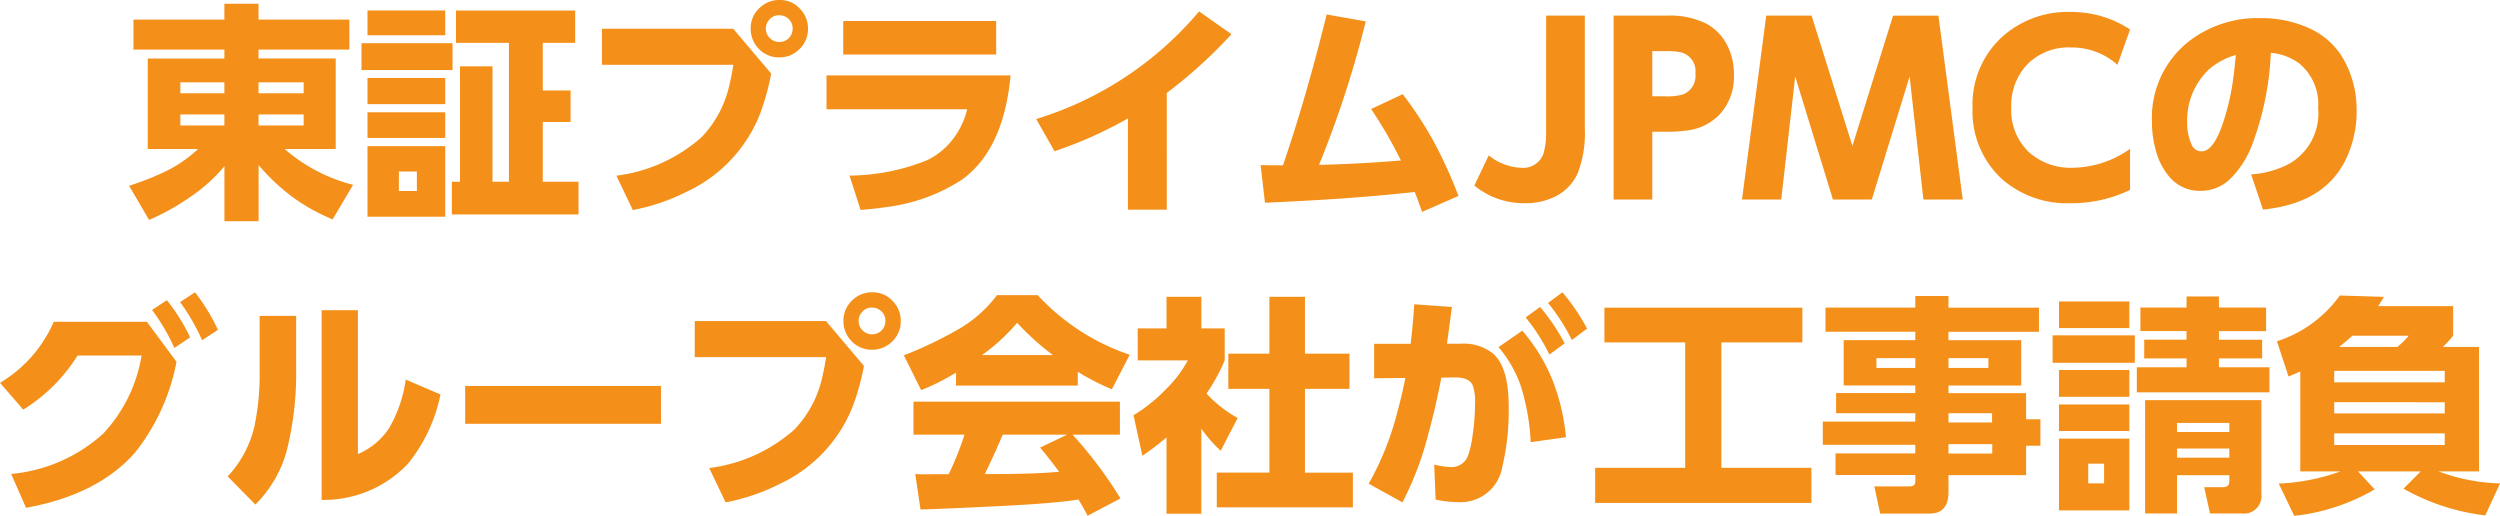 <svg xmlns="http://www.w3.org/2000/svg" width="196.69" height="40.587" viewBox="0 0 196.69 40.587"><path d="M-70.752-11.795H-77.9v.7h6.073v7.119H-75.85a13.184,13.184,0,0,0,5.388,2.821L-72.07,1.564A15.394,15.394,0,0,1-75.094-.1a16.01,16.01,0,0,1-2.8-2.61V1.705h-2.689V-2.619A12.736,12.736,0,0,1-83.32-.167a18.332,18.332,0,0,1-3.19,1.775l-1.573-2.689a22.359,22.359,0,0,0,2.856-1.125,10.251,10.251,0,0,0,2.566-1.767h-3.955v-7.119h6.029v-.7h-7.154v-2.364h7.154v-1.248H-77.9v1.248h7.146ZM-84.05-9.22v.861h3.463V-9.22Zm0,2.531v.861h3.463v-.861Zm9.7-2.531H-77.9v.861h3.551Zm0,2.531H-77.9v.861h3.551Zm12.3-3.788h2.558V-1.4H-58.2V-12.322h-4.166v-2.549h9.378v2.549h-2.549v3.744h2.188V-6.1h-2.188v4.7h2.813V1.178h-9.967V-1.4h.642Zm-7.277-4.395h6.117v1.951h-6.117Zm0,5.309h6.117v2.057h-6.117Zm0,2.7h6.117v2.021h-6.117Zm0,2.663h6.117V1.354h-6.117Zm3.885,2h-1.415V-.668h1.415ZM-69.8-12.3h7.163v2.118H-69.8Zm32.915-3.4a2.127,2.127,0,0,1,1.635.747,2.181,2.181,0,0,1,.58,1.512,2.174,2.174,0,0,1-.747,1.679,2.181,2.181,0,0,1-1.512.58,2.174,2.174,0,0,1-1.679-.747,2.222,2.222,0,0,1-.571-1.529,2.172,2.172,0,0,1,.747-1.661A2.206,2.206,0,0,1-36.888-15.7Zm-.062,1.2a.992.992,0,0,0-.765.352,1.01,1.01,0,0,0-.272.7,1.011,1.011,0,0,0,.352.782,1.01,1.01,0,0,0,.7.272,1.032,1.032,0,0,0,.791-.343,1.052,1.052,0,0,0,.264-.721,1.012,1.012,0,0,0-.343-.773A1.043,1.043,0,0,0-36.949-14.493ZM-50.88-13.438h10.327l2.988,3.533a19.279,19.279,0,0,1-.87,3.146,11.294,11.294,0,0,1-5.7,6.108A15.981,15.981,0,0,1-48.454.826l-1.292-2.7a12.412,12.412,0,0,0,6.715-3.041,8.643,8.643,0,0,0,2.215-4.271q.141-.58.272-1.415H-50.88Zm18.984-.606h12.032v2.637H-31.9Zm-1.318,4.28h14.484q-.545,5.81-3.8,8.183A14.057,14.057,0,0,1-28.6.606q-.914.141-1.934.211l-.87-2.7A16.563,16.563,0,0,0-25.286-3.1a5.6,5.6,0,0,0,2.065-1.714A6.144,6.144,0,0,0-22.148-7.1H-33.214Zm26.771,1.38V.8H-9.5V-6.381A32.2,32.2,0,0,1-15.275-3.8l-1.441-2.531A27.154,27.154,0,0,0-3.9-14.8l2.549,1.793A37.579,37.579,0,0,1-6.442-8.385ZM2.7-2.689l.29-.87q1.626-4.852,3.146-11l3.076.545A82.112,82.112,0,0,1,5.537-2.725q2.435-.062,4.755-.22l1.688-.123q-.07-.132-.167-.334a34.75,34.75,0,0,0-2.18-3.718L12.12-8.288a29.665,29.665,0,0,1,2.347,3.56A34.884,34.884,0,0,1,16.506-.281L13.641.976q-.3-.879-.571-1.564L11.5-.431Q7.4-.018,1.283.255L.94-2.707Q2.092-2.689,2.7-2.689ZM23.405-14.467h3.041V-5.59a8.629,8.629,0,0,1-.571,3.551,3.736,3.736,0,0,1-1.67,1.758A5.173,5.173,0,0,1,21.691.29,6.1,6.1,0,0,1,17.754-1.1l1.134-2.373A4.276,4.276,0,0,0,21.4-2.5a1.687,1.687,0,0,0,1.8-1.134,5.844,5.844,0,0,0,.2-1.8Zm5.309,0h4.175a6.472,6.472,0,0,1,3.085.615,3.956,3.956,0,0,1,1.582,1.538,4.964,4.964,0,0,1,.624,2.5,4.36,4.36,0,0,1-1.134,3.129,4.246,4.246,0,0,1-2.435,1.239,11.335,11.335,0,0,1-1.819.114H31.755V0H28.714Zm3.041,6.346h1a4.434,4.434,0,0,0,1.424-.149,1.555,1.555,0,0,0,.967-1.635,1.525,1.525,0,0,0-1.107-1.67,5.5,5.5,0,0,0-1.283-.1h-1ZM49.025,0H45.967L43-9.677,41.9,0H38.813L40.72-14.467h3.568L47.5-4.219l3.2-10.248h3.568L56.18,0H53.086L52-9.677Zm20.32-3.99V-.756A10.556,10.556,0,0,1,64.688.29a7.773,7.773,0,0,1-5.353-1.837,7.21,7.21,0,0,1-2.382-5.669,7.177,7.177,0,0,1,2.479-5.713,7.727,7.727,0,0,1,5.247-1.828,8.374,8.374,0,0,1,4.667,1.38L68.353-10.6A5.394,5.394,0,0,0,64.7-11.962a4.563,4.563,0,0,0-3.463,1.354,4.7,4.7,0,0,0-1.239,3.384,4.567,4.567,0,0,0,1.38,3.489A4.926,4.926,0,0,0,64.89-2.5,7.915,7.915,0,0,0,69.346-3.99ZM79.8.791l-.932-2.769A7.436,7.436,0,0,0,81.9-2.83a4.568,4.568,0,0,0,2.241-4.377A4.135,4.135,0,0,0,82.661-10.7a4.287,4.287,0,0,0-2.241-.835,23.266,23.266,0,0,1-1.477,7.242,7.44,7.44,0,0,1-1.635,2.584,3.312,3.312,0,0,1-2.47,1.028,3.1,3.1,0,0,1-2.47-1.187,5.3,5.3,0,0,1-1.028-2.118,7.971,7.971,0,0,1-.272-2.1,7.634,7.634,0,0,1,2.962-6.4,8.788,8.788,0,0,1,5.563-1.784,9.059,9.059,0,0,1,3.99.861,5.857,5.857,0,0,1,2.795,2.83A8.011,8.011,0,0,1,87.17-7a8.669,8.669,0,0,1-.861,3.867Q84.63.308,79.8.791ZM77.669-11.373a5.619,5.619,0,0,0-2.109,1.125,5.556,5.556,0,0,0-1.723,4.219,3.948,3.948,0,0,0,.334,1.661.847.847,0,0,0,.791.58q.923,0,1.652-2.118a18.473,18.473,0,0,0,.861-3.727Q77.555-10.187,77.669-11.373ZM-86.278,8.691l1.169-.773a15.282,15.282,0,0,1,1.828,2.927l-1.239.835A15.544,15.544,0,0,0-86.278,8.691Zm2.206-.624,1.178-.765a15.332,15.332,0,0,1,1.8,2.953l-1.248.817A16.091,16.091,0,0,0-84.072,8.067Zm-.281,4.7a16.351,16.351,0,0,1-3.287,7.172q-2.927,3.3-8.552,4.315l-1.169-2.663a12.47,12.47,0,0,0,7.242-3.173A11.8,11.8,0,0,0-87.1,12.277H-92.14a13.217,13.217,0,0,1-4.271,4.254l-1.828-2.109a10.452,10.452,0,0,0,4.228-4.8h7.33Zm9.413-3.612v4.034A25.343,25.343,0,0,1-75.6,19.44,9.443,9.443,0,0,1-78.148,24l-2.18-2.215A8.588,8.588,0,0,0-78.236,17.9a19.562,19.562,0,0,0,.422-4.456V9.157Zm4.86-.448v11.32A5.536,5.536,0,0,0-67.636,18a10.514,10.514,0,0,0,1.318-3.832l2.733,1.169a12.575,12.575,0,0,1-2.566,5.458,9.112,9.112,0,0,1-6.785,2.839V8.709Zm8.438,5.959h15.407v2.979H-61.642ZM-29.588,7.3a2.127,2.127,0,0,1,1.635.747,2.181,2.181,0,0,1,.58,1.512,2.174,2.174,0,0,1-.747,1.679,2.181,2.181,0,0,1-1.512.58,2.174,2.174,0,0,1-1.679-.747,2.222,2.222,0,0,1-.571-1.529,2.172,2.172,0,0,1,.747-1.661A2.206,2.206,0,0,1-29.588,7.3Zm-.062,1.2a.992.992,0,0,0-.765.352,1.01,1.01,0,0,0-.272.7,1.011,1.011,0,0,0,.352.782,1.01,1.01,0,0,0,.7.272,1.032,1.032,0,0,0,.791-.343,1.052,1.052,0,0,0,.264-.721,1.012,1.012,0,0,0-.343-.773A1.043,1.043,0,0,0-29.65,8.507ZM-43.581,9.562h10.327l2.988,3.533a19.279,19.279,0,0,1-.87,3.146,11.294,11.294,0,0,1-5.7,6.108,15.981,15.981,0,0,1-4.315,1.477l-1.292-2.7a12.412,12.412,0,0,0,6.715-3.041,8.643,8.643,0,0,0,2.215-4.271q.141-.58.272-1.415H-43.581Zm30.19,14.045q-1.951.3-5.941.5-4.386.22-6.486.281l-.413-2.786q.483.018.615.018.316,0,.914-.009h1.1A23.942,23.942,0,0,0-22.355,18.5h-4.017V15.907h16.242V18.5h-3.727l.035.035a32.911,32.911,0,0,1,3.735,4.983l-2.584,1.362Q-12.995,24.248-13.39,23.606Zm-1.521-2.188q-.756-1.02-1.5-1.9l2.127-1.02h-5.062q-.589,1.389-1.38,3.041l-.035.062h.554Q-16.712,21.594-14.911,21.418Zm-8.112-7.8a18.212,18.212,0,0,1-2.742,1.38l-1.362-2.742a30.9,30.9,0,0,0,4.166-1.978A10.032,10.032,0,0,0-19.8,7.522h3.2a17.472,17.472,0,0,0,7.242,4.693l-1.406,2.716a18.617,18.617,0,0,1-2.681-1.38v1.09h-9.58Zm2.048-1.38H-15.4A20.328,20.328,0,0,1-18.215,9.7,15.043,15.043,0,0,1-20.975,12.233Zm17.253,5.792v6.688H-6.464V18.72a21.839,21.839,0,0,1-1.9,1.441l-.694-3.19a12.544,12.544,0,0,0,2.628-2.127,9.275,9.275,0,0,0,1.644-2.188H-8.732V10.142h2.268V7.654h2.742v2.487h1.837v2.514a14.305,14.305,0,0,1-1.433,2.61A9.875,9.875,0,0,0-.866,17.19L-2.2,19.766A10.352,10.352,0,0,1-3.722,18.025ZM1.63,7.654h2.8v4.474h3.5V14.9h-3.5v6.592H8.2v2.725H-2.509V21.488H1.63V14.9H-1.6V12.128H1.63Zm13.526,6.363q-.413,2.215-1.028,4.456a24.829,24.829,0,0,1-2.03,5.353L9.444,22.358a23.03,23.03,0,0,0,2.3-5.818q.378-1.4.58-2.5l-2.452.026V11.354h2.874q.185-1.6.281-3.111l2.962.211q-.141,1.125-.387,2.892h1.09a3.671,3.671,0,0,1,2.566.8q1.2,1.1,1.2,4.113a19.13,19.13,0,0,1-.492,4.729,3.332,3.332,0,0,1-3.472,2.821,8.762,8.762,0,0,1-1.784-.2l-.114-2.751a6.88,6.88,0,0,0,1.3.193,1.368,1.368,0,0,0,1.38-.958,7.488,7.488,0,0,0,.352-1.626,17.4,17.4,0,0,0,.185-2.5,3.859,3.859,0,0,0-.167-1.3q-.255-.677-1.406-.668ZM21.792,9.28l1.134-.826a15.467,15.467,0,0,1,1.934,2.865l-1.2.879A14.8,14.8,0,0,0,21.792,9.28ZM23.55,8.138,24.684,7.3a16.255,16.255,0,0,1,1.942,2.856l-1.2.9A14.938,14.938,0,0,0,23.55,8.138Zm-2.021,2.18a14.113,14.113,0,0,1,2.285,3.665,16.443,16.443,0,0,1,1.151,4.72l-2.777.387a17.324,17.324,0,0,0-.773-4.4,9.457,9.457,0,0,0-1.758-3.076Zm6.46-1.811H43.563V11.24H37.191v9.87h7.084v2.76H27.259V21.11h7.084V11.24H27.989Zm34.189,0v1.9H55.059v.659h5.722v3.568H55.059v.6h6.108v2.057h1.125V19.37H61.167v2.312H55.059v1.327q0,1.7-1.477,1.7h-3.9l-.457-2.136h2.742a.608.608,0,0,0,.378-.1.523.523,0,0,0,.105-.4v-.4H46.173v-1.7h6.275v-.677H45.171V17.472h7.277v-.659H46.217V15.23h6.231v-.6H46.815V11.064h5.634v-.659H45.382v-1.9h7.066V7.593h2.61v.914Zm-9.729,3.973H49.39v.773h3.059Zm5.748,0H55.059v.773H58.2Zm.29,4.333H55.059v.729h3.428Zm.018,2.435H55.059v.738H58.5ZM63.751,8.023h5.537v2.092H63.751Zm-.5,2.663h6.469v2.162H63.25Zm.5,2.725h5.537v2.109H63.751Zm0,2.716h5.537V18.21H63.751Zm0,2.681h5.537v5.651H63.751ZM67.3,20.785H66.054v1.547H67.3ZM76.337,13.2H80.31v1.969H69.877V13.2h3.911v-.7H70.458V11.029h3.331v-.677h-3.63V8.5h3.63v-.87h2.549V8.5h3.709v1.854H76.337v.677h3.4V12.5h-3.4Zm3.34,2.584v7.356A1.387,1.387,0,0,1,78.1,24.7H75.634l-.457-2.065h1.45q.527,0,.527-.457V21.69H73.042V24.7H70.528V15.784Zm-2.522,1.793H73.042v.712h4.113Zm0,2.013H73.042v.721h4.113Zm11.707-11.2h5.9v2.329a8.09,8.09,0,0,1-.809.879H96.8v9.791h-3.19a14.914,14.914,0,0,0,4.843.949l-1.16,2.514a17.157,17.157,0,0,1-6.434-2.1l1.354-1.362H87.28l1.31,1.415a15.938,15.938,0,0,1-6.328,2.083L81.04,22.35a16.433,16.433,0,0,0,4.86-.958H82.736V13.525q-.457.211-.923.4L80.9,11.152a9.739,9.739,0,0,0,4.948-3.6l3.472.105Q89.029,8.138,88.862,8.393Zm-2.03,2.329q-.483.439-1.037.879h4.579a6.007,6.007,0,0,0,.888-.879Zm7.269,2.76H85.408v.905H94.1Zm0,2.47H85.408v.879H94.1Zm0,2.452H85.408v.914H94.1Z" transform="translate(98.24 15.697)" fill="#f49019"/></svg>